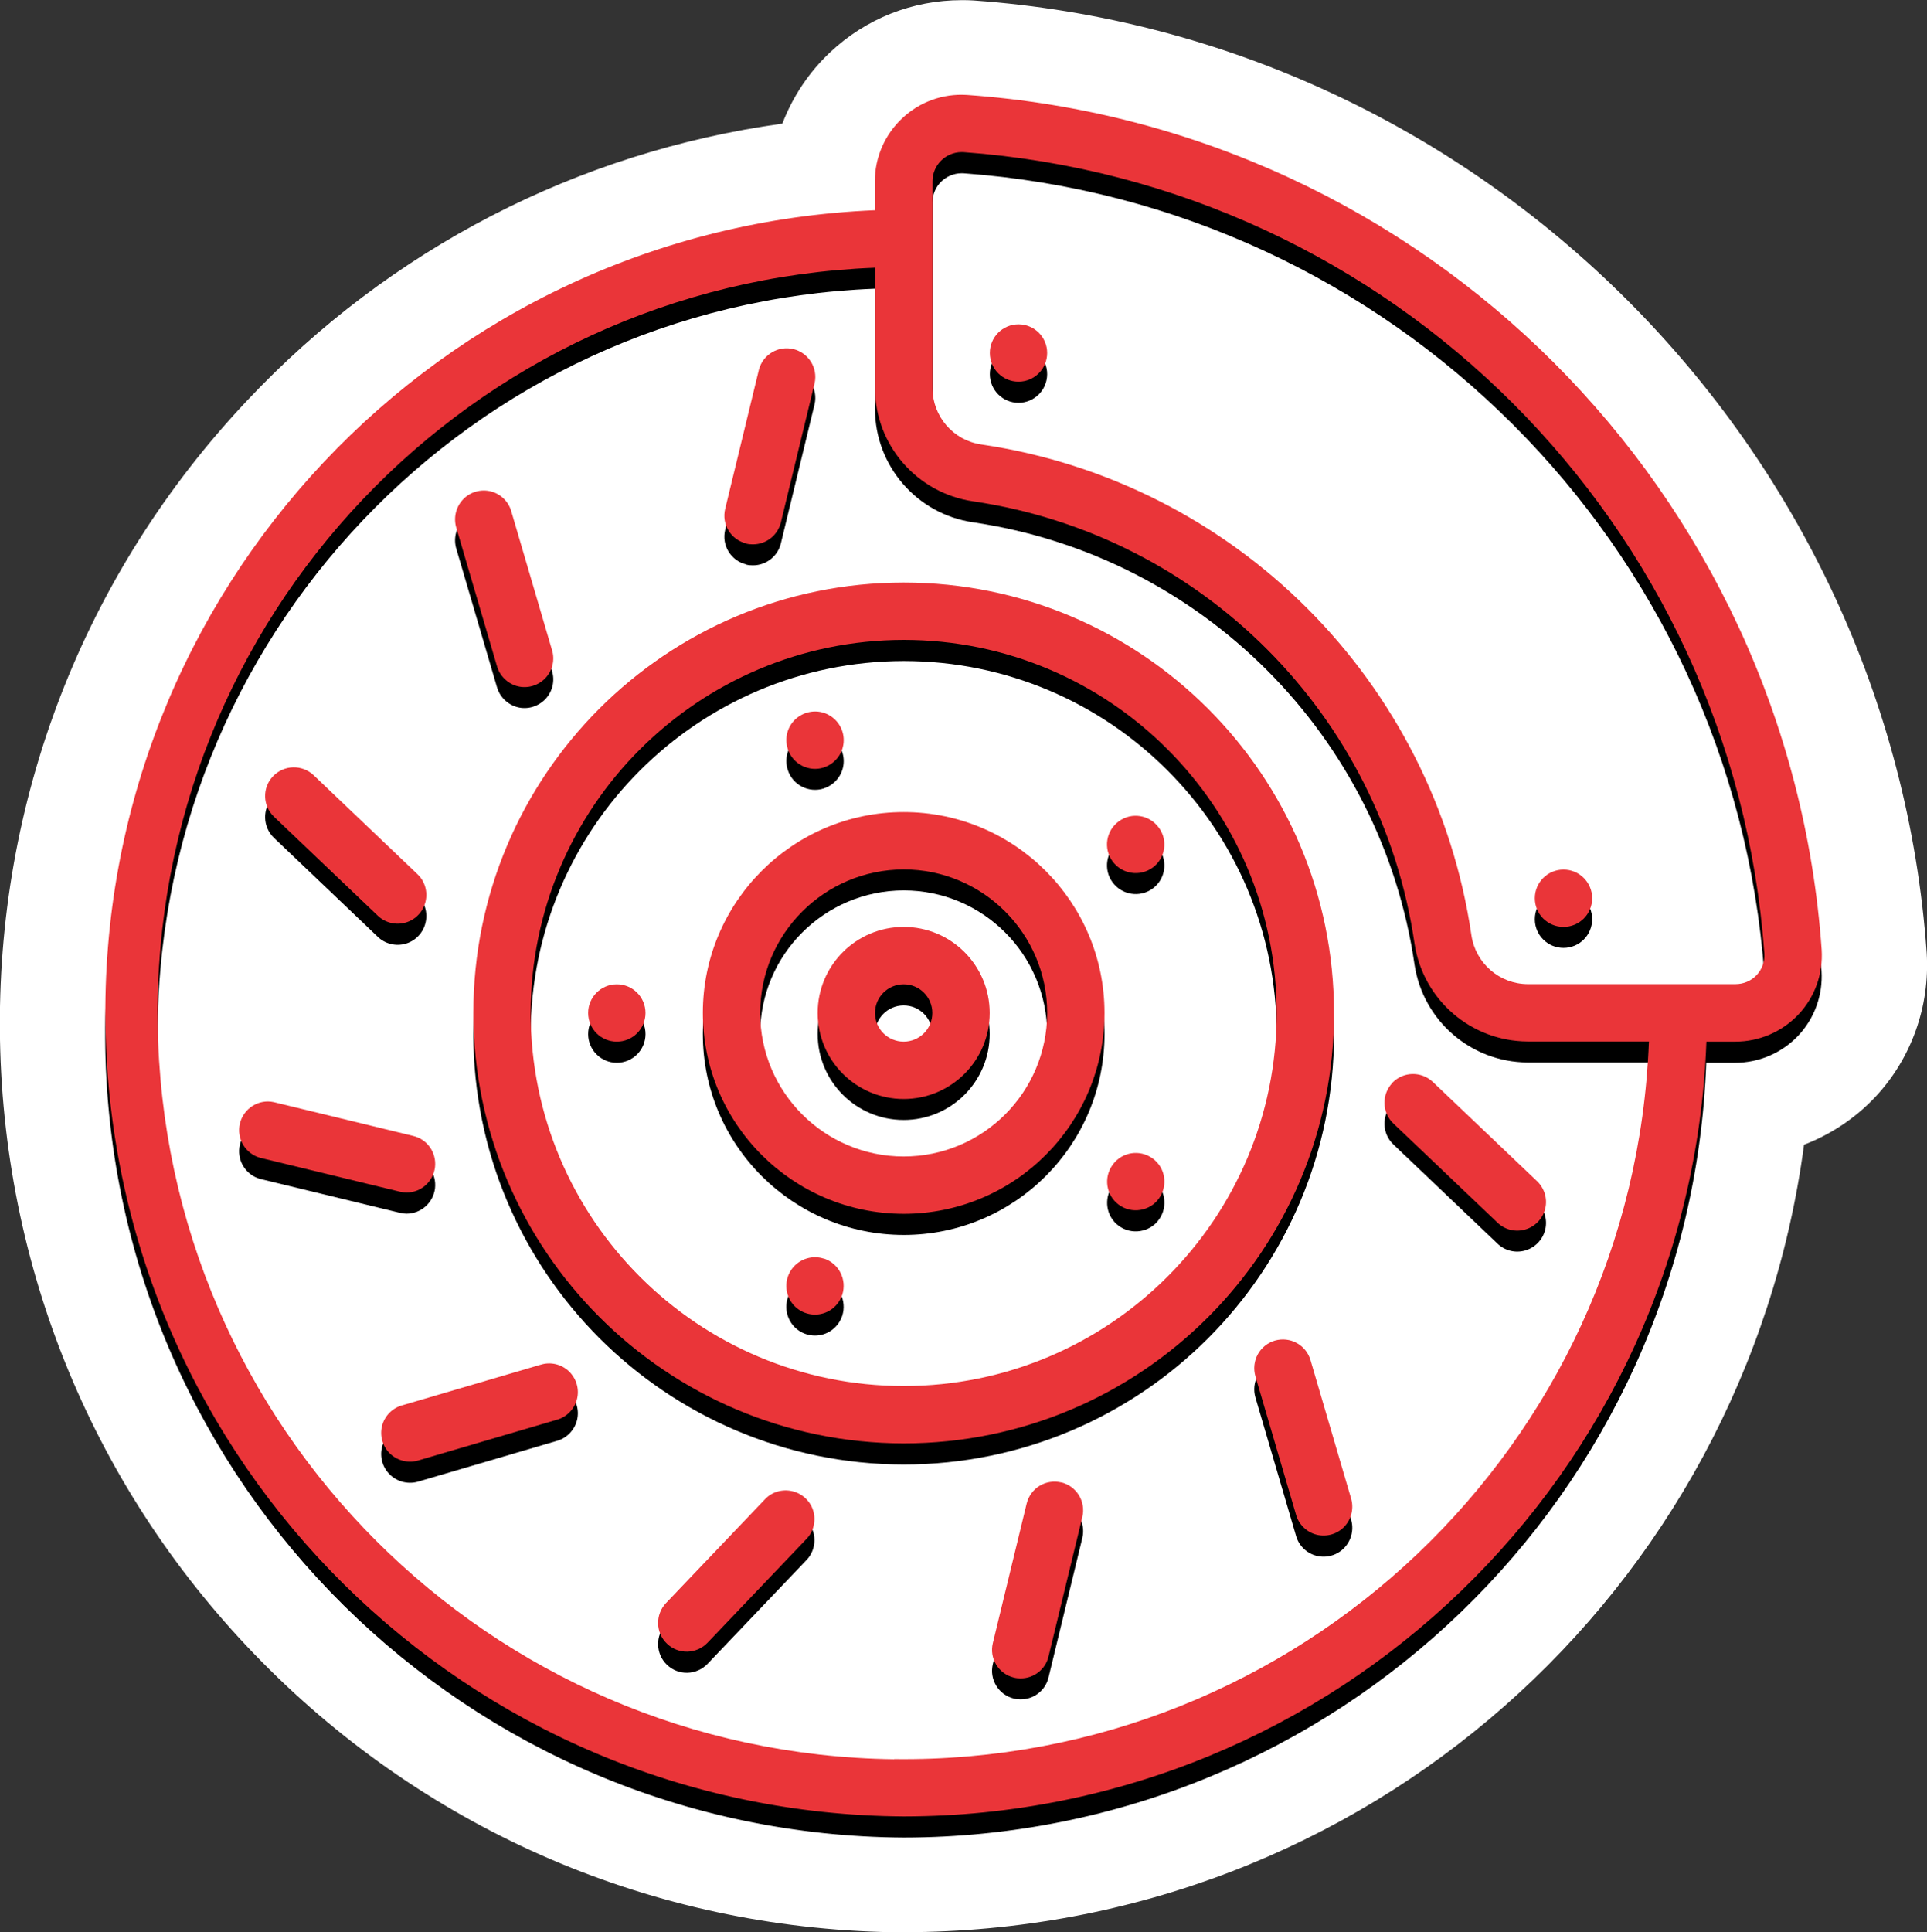 <svg viewBox="0 0 127.71 128.04" xmlns="http://www.w3.org/2000/svg"><rect x="0" y="0" width="127.71" height="128.04" fill="#333333" stroke="none"/><path d="m59.85 128.04c-15.81-.1-30.71-6.27-41.96-17.39s-17.6-25.94-17.89-41.75c-.28-15.81 5.53-30.86 16.38-42.36 9.49-10.08 21.92-16.47 35.47-18.35.68-1.78 1.76-3.41 3.17-4.73 2.37-2.23 5.46-3.45 8.71-3.45.26 0 .52 0 .78.02 33.67 2.38 60.81 29.51 63.18 63.12.22 3.55-1.03 7.01-3.42 9.55-1.32 1.4-2.94 2.47-4.71 3.15-3.95 29.66-29.11 52.15-59.66 52.18h-.05z" fill="#fff"/><path d="m64.07 7.69c-1.58-.1-3.13.46-4.28 1.55-1.15 1.08-1.81 2.59-1.81 4.17v1.92c-28.88 1.21-51.52 25.24-51 54.14s24 52.11 52.91 52.29c28.65-.04 52.14-22.71 53.19-51.34h1.92c1.58 0 3.09-.65 4.18-1.8 1.08-1.15 1.64-2.7 1.54-4.28-2.14-30.35-26.29-54.51-56.65-56.65zm-4.81 110.27c-26.81-.34-48.47-21.99-48.81-48.8s20.75-49.01 47.54-50.03v7.97c0 3.77 2.78 6.97 6.51 7.51 15.16 2.24 27.05 14.16 29.25 29.33.57 3.7 3.74 6.44 7.49 6.46h8.04c-1.02 26.79-23.21 47.89-50.02 47.55zm57.16-51.95c-.37.39-.87.6-1.41.6h-13.76c-1.87-.01-3.45-1.38-3.73-3.22-2.46-16.83-15.66-30.06-32.49-32.54-1.86-.27-3.23-1.87-3.23-3.74v-13.7c0-1.06.86-1.92 1.92-1.93h.11c28.43 2.05 51.05 24.66 53.1 53.09.04.53-.15 1.05-.51 1.44z"/><path d="m59.89 62.81c-3.15 0-5.7 2.55-5.7 5.7s2.55 5.7 5.7 5.7 5.7-2.55 5.7-5.7-2.55-5.7-5.7-5.7zm0 7.61c-1.05 0-1.9-.85-1.9-1.9s.85-1.9 1.9-1.9 1.9.85 1.9 1.9-.85 1.9-1.9 1.9z"/><path d="m59.89 55.21c-7.35 0-13.31 5.96-13.31 13.31s5.96 13.3 13.31 13.31c7.35 0 13.31-5.96 13.31-13.31s-5.96-13.31-13.31-13.31zm0 22.81c-5.25 0-9.51-4.26-9.51-9.51s4.26-9.5 9.51-9.51c5.25 0 9.51 4.26 9.51 9.51s-4.26 9.51-9.51 9.51z"/><path d="m59.89 40c-15.75 0-28.52 12.77-28.52 28.52.02 15.74 12.78 28.5 28.52 28.52 15.75 0 28.52-12.77 28.52-28.52s-12.77-28.52-28.52-28.52zm0 53.24c-13.65 0-24.72-11.07-24.72-24.72.01-13.64 11.07-24.7 24.72-24.72 13.65 0 24.72 11.07 24.72 24.72s-11.07 24.72-24.72 24.72z"/><path d="m40.88 66.62c-1.05 0-1.9.85-1.9 1.9s.85 1.9 1.9 1.9 1.9-.85 1.9-1.9-.85-1.9-1.9-1.9z"/><path d="m54.6 84.79c-.73-.24-1.53-.01-2.03.57s-.6 1.41-.25 2.1 1.08 1.09 1.84 1.03c.77-.06 1.42-.58 1.66-1.31.32-1-.22-2.07-1.22-2.4z"/><path d="m73.74 78.58c-.62.85-.43 2.04.41 2.65.41.3.92.42 1.42.34s.95-.35 1.24-.76c.61-.85.43-2.04-.42-2.65-.85-.62-2.04-.43-2.65.42z"/><path d="m74.97 59.22c.5.08 1.01-.04 1.42-.34.85-.62 1.03-1.81.41-2.65-.62-.85-1.8-1.04-2.65-.42s-1.04 1.8-.42 2.65c.3.41.74.68 1.24.76z"/><path d="m54.6 52.24c.73-.24 1.25-.89 1.31-1.66s-.35-1.49-1.03-1.84-1.51-.25-2.1.25-.81 1.3-.57 2.03c.32 1 1.4 1.55 2.4 1.22z"/><path d="m103.62 62.81c1.05 0 1.9-.85 1.9-1.9s-.85-1.9-1.9-1.9-1.9.85-1.9 1.9.85 1.9 1.9 1.9z"/><path d="m52.52 100.21c-.66-.16-1.36.04-1.82.53l-6.56 6.88c-.72.76-.7 1.96.06 2.69s1.96.7 2.69-.06l6.56-6.88c.47-.49.64-1.2.45-1.85s-.72-1.15-1.38-1.31z"/><path d="m70.34 99.62c-.49-.12-1.01-.04-1.44.22s-.74.69-.86 1.18l-2.24 9.24c-.25 1.02.38 2.05 1.4 2.29.15.04.3.05.45.05.88 0 1.64-.6 1.84-1.45l2.24-9.24c.25-1.02-.38-2.05-1.4-2.3z"/><path d="m86.85 91.52c-.3-1.01-1.35-1.58-2.36-1.29-.48.14-.89.47-1.13.91s-.3.96-.16 1.45l2.68 9.13c.17.67.7 1.2 1.37 1.37s1.39-.04 1.86-.55.63-1.23.42-1.89z"/><path d="m92.28 73.14c-.72.76-.7 1.96.06 2.69l6.88 6.55c.49.49 1.2.67 1.86.48s1.17-.72 1.33-1.39-.06-1.37-.57-1.84l-6.88-6.55c-.76-.72-1.96-.7-2.69.06z"/><path d="m49.45 37.41c.15.04.3.05.45.05.88 0 1.64-.6 1.85-1.45l2.24-9.24c.22-1.01-.41-2-1.41-2.25-1-.24-2.01.36-2.28 1.35l-2.24 9.24c-.25 1.02.38 2.05 1.4 2.29z"/><path d="m32.93 45.51c.18.66.71 1.18 1.37 1.35s1.37-.04 1.85-.54c.47-.5.64-1.22.43-1.87l-2.68-9.13c-.17-.67-.7-1.2-1.37-1.37s-1.39.04-1.86.55-.63 1.23-.42 1.89z"/><path d="m25.04 62.08c.49.47 1.2.64 1.85.45s1.15-.72 1.31-1.38-.04-1.36-.53-1.82l-6.88-6.56c-.76-.72-1.96-.7-2.69.06s-.7 1.96.06 2.69z"/><path d="m26.94 80.42c.96 0 1.77-.72 1.89-1.68.11-.96-.51-1.85-1.44-2.07l-9.24-2.24c-1.01-.22-2 .41-2.25 1.41-.24 1 .36 2.01 1.35 2.28l9.24 2.24c.15.04.3.06.45.06z"/><path d="m35.82 91.83-9.13 2.68c-.67.17-1.2.7-1.37 1.37s.04 1.39.55 1.86 1.23.63 1.89.42l9.13-2.68c.67-.18 1.18-.71 1.35-1.37.17-.67-.04-1.37-.54-1.85-.5-.47-1.22-.64-1.87-.43z"/><path d="m67.5 22.89c-1.05 0-1.9.85-1.9 1.9s.85 1.9 1.9 1.9 1.9-.85 1.9-1.9-.85-1.9-1.9-1.9z"/><g fill="#ea3539"><path d="m64.07 6.29c-1.58-.1-3.13.46-4.28 1.55-1.15 1.08-1.81 2.59-1.81 4.17v1.92c-28.87 1.21-51.51 25.24-50.99 54.14s24 52.11 52.91 52.29c28.65-.04 52.14-22.71 53.19-51.34h1.92c1.58 0 3.09-.65 4.18-1.8s1.64-2.7 1.54-4.28c-2.14-30.35-26.29-54.51-56.65-56.65zm-4.81 110.28c-26.81-.34-48.47-21.99-48.81-48.8s20.75-49.01 47.54-50.03v7.97c0 3.77 2.78 6.97 6.51 7.51 15.16 2.24 27.05 14.16 29.25 29.33.57 3.7 3.74 6.44 7.49 6.46h8.04c-1.02 26.79-23.21 47.89-50.02 47.55zm57.16-51.96c-.37.39-.87.6-1.41.6h-13.76c-1.87-.01-3.45-1.38-3.73-3.22-2.46-16.83-15.66-30.06-32.49-32.54-1.86-.27-3.23-1.87-3.23-3.74v-13.7c0-1.06.86-1.92 1.92-1.93h.11c28.43 2.05 51.05 24.66 53.1 53.09.04.53-.15 1.05-.51 1.44z"/><path d="m59.89 61.42c-3.15 0-5.7 2.55-5.7 5.7s2.55 5.7 5.7 5.7 5.7-2.55 5.7-5.7-2.55-5.7-5.7-5.7zm0 7.6c-1.05 0-1.9-.85-1.9-1.9s.85-1.9 1.9-1.9 1.9.85 1.9 1.9-.85 1.9-1.9 1.9z"/><path d="m59.89 53.81c-7.35 0-13.31 5.96-13.31 13.31s5.96 13.3 13.31 13.31c7.35 0 13.31-5.96 13.31-13.31s-5.96-13.31-13.31-13.31zm0 22.82c-5.25 0-9.51-4.26-9.51-9.51s4.26-9.5 9.51-9.51c5.25 0 9.51 4.26 9.51 9.51s-4.26 9.51-9.51 9.51z"/><path d="m59.89 38.6c-15.75 0-28.52 12.77-28.52 28.52.02 15.74 12.78 28.5 28.52 28.52 15.75 0 28.52-12.77 28.52-28.52s-12.77-28.52-28.52-28.52zm0 53.24c-13.65 0-24.72-11.07-24.72-24.72.01-13.64 11.07-24.7 24.72-24.72 13.65 0 24.72 11.07 24.72 24.72s-11.07 24.72-24.72 24.72z"/><path d="m40.88 65.22c-1.05 0-1.9.85-1.9 1.9s.85 1.9 1.9 1.9 1.9-.85 1.9-1.9-.85-1.9-1.9-1.9z"/><path d="m54.6 83.4c-.73-.24-1.53-.01-2.03.57s-.6 1.41-.25 2.1 1.08 1.09 1.84 1.03c.77-.06 1.42-.58 1.66-1.31.32-1-.22-2.07-1.22-2.4z"/><path d="m73.74 77.18c-.62.85-.43 2.04.41 2.65.41.3.92.42 1.42.34s.95-.35 1.24-.76c.61-.85.43-2.04-.42-2.65-.85-.62-2.04-.43-2.65.42z"/><path d="m74.97 57.83c.5.08 1.01-.04 1.42-.34.85-.62 1.03-1.81.41-2.65-.62-.85-1.8-1.04-2.65-.42s-1.04 1.8-.42 2.65c.3.41.74.68 1.24.76z"/><path d="m54.6 50.85c.73-.24 1.25-.89 1.31-1.66s-.35-1.49-1.03-1.84-1.51-.25-2.1.25-.81 1.3-.57 2.03c.32 1 1.4 1.55 2.4 1.22z"/><path d="m103.62 61.42c1.05 0 1.9-.85 1.9-1.9s-.85-1.9-1.9-1.9-1.9.85-1.9 1.9.85 1.9 1.9 1.9z"/><path d="m52.52 98.81c-.66-.16-1.36.04-1.82.53l-6.56 6.88c-.72.76-.7 1.96.06 2.69s1.96.7 2.69-.06l6.56-6.88c.47-.49.64-1.2.45-1.85s-.72-1.15-1.38-1.31z"/><path d="m70.34 98.23c-.49-.12-1.01-.04-1.44.22s-.74.69-.86 1.18l-2.24 9.24c-.25 1.02.38 2.05 1.4 2.29.15.04.3.05.45.05.88 0 1.64-.6 1.84-1.45l2.24-9.24c.25-1.02-.38-2.05-1.4-2.3z"/><path d="m86.85 90.12c-.3-1.01-1.35-1.58-2.36-1.29-.48.14-.89.47-1.13.91s-.3.96-.16 1.45l2.68 9.13c.17.67.7 1.2 1.37 1.37s1.39-.04 1.86-.55.63-1.23.42-1.89z"/><path d="m92.28 71.75c-.72.76-.7 1.96.06 2.69l6.88 6.55c.49.49 1.2.67 1.86.48s1.17-.72 1.33-1.39-.06-1.37-.57-1.84l-6.88-6.55c-.76-.72-1.96-.7-2.69.06z"/><path d="m49.45 36.02c.15.04.3.05.45.05.88 0 1.64-.6 1.85-1.45l2.24-9.24c.22-1.01-.41-2-1.41-2.25-1-.24-2.01.36-2.28 1.35l-2.24 9.24c-.25 1.02.38 2.05 1.4 2.29z"/><path d="m32.93 44.12c.18.66.71 1.18 1.37 1.35s1.37-.04 1.85-.54c.47-.5.64-1.22.43-1.87l-2.68-9.13c-.17-.67-.7-1.2-1.37-1.37s-1.39.04-1.86.55-.63 1.23-.42 1.89z"/><path d="m25.04 60.68c.49.47 1.2.64 1.85.45s1.15-.72 1.31-1.38-.04-1.36-.53-1.82l-6.88-6.56c-.76-.72-1.96-.7-2.69.06s-.7 1.96.06 2.69z"/><path d="m26.94 79.02c.96 0 1.77-.72 1.89-1.68.11-.96-.51-1.85-1.44-2.07l-9.24-2.24c-1.01-.22-2 .41-2.25 1.41-.24 1 .36 2.01 1.35 2.28l9.24 2.24c.15.04.3.06.45.06z"/><path d="m35.82 90.43-9.13 2.68c-.67.17-1.2.7-1.37 1.37s.04 1.39.55 1.86 1.23.63 1.89.42l9.13-2.68c.67-.18 1.18-.71 1.35-1.37.17-.67-.04-1.37-.54-1.85-.5-.47-1.22-.64-1.87-.43z"/><path d="m67.5 21.49c-1.05 0-1.9.85-1.9 1.9s.85 1.9 1.9 1.9 1.9-.85 1.9-1.9-.85-1.9-1.9-1.9z"/></g></svg>